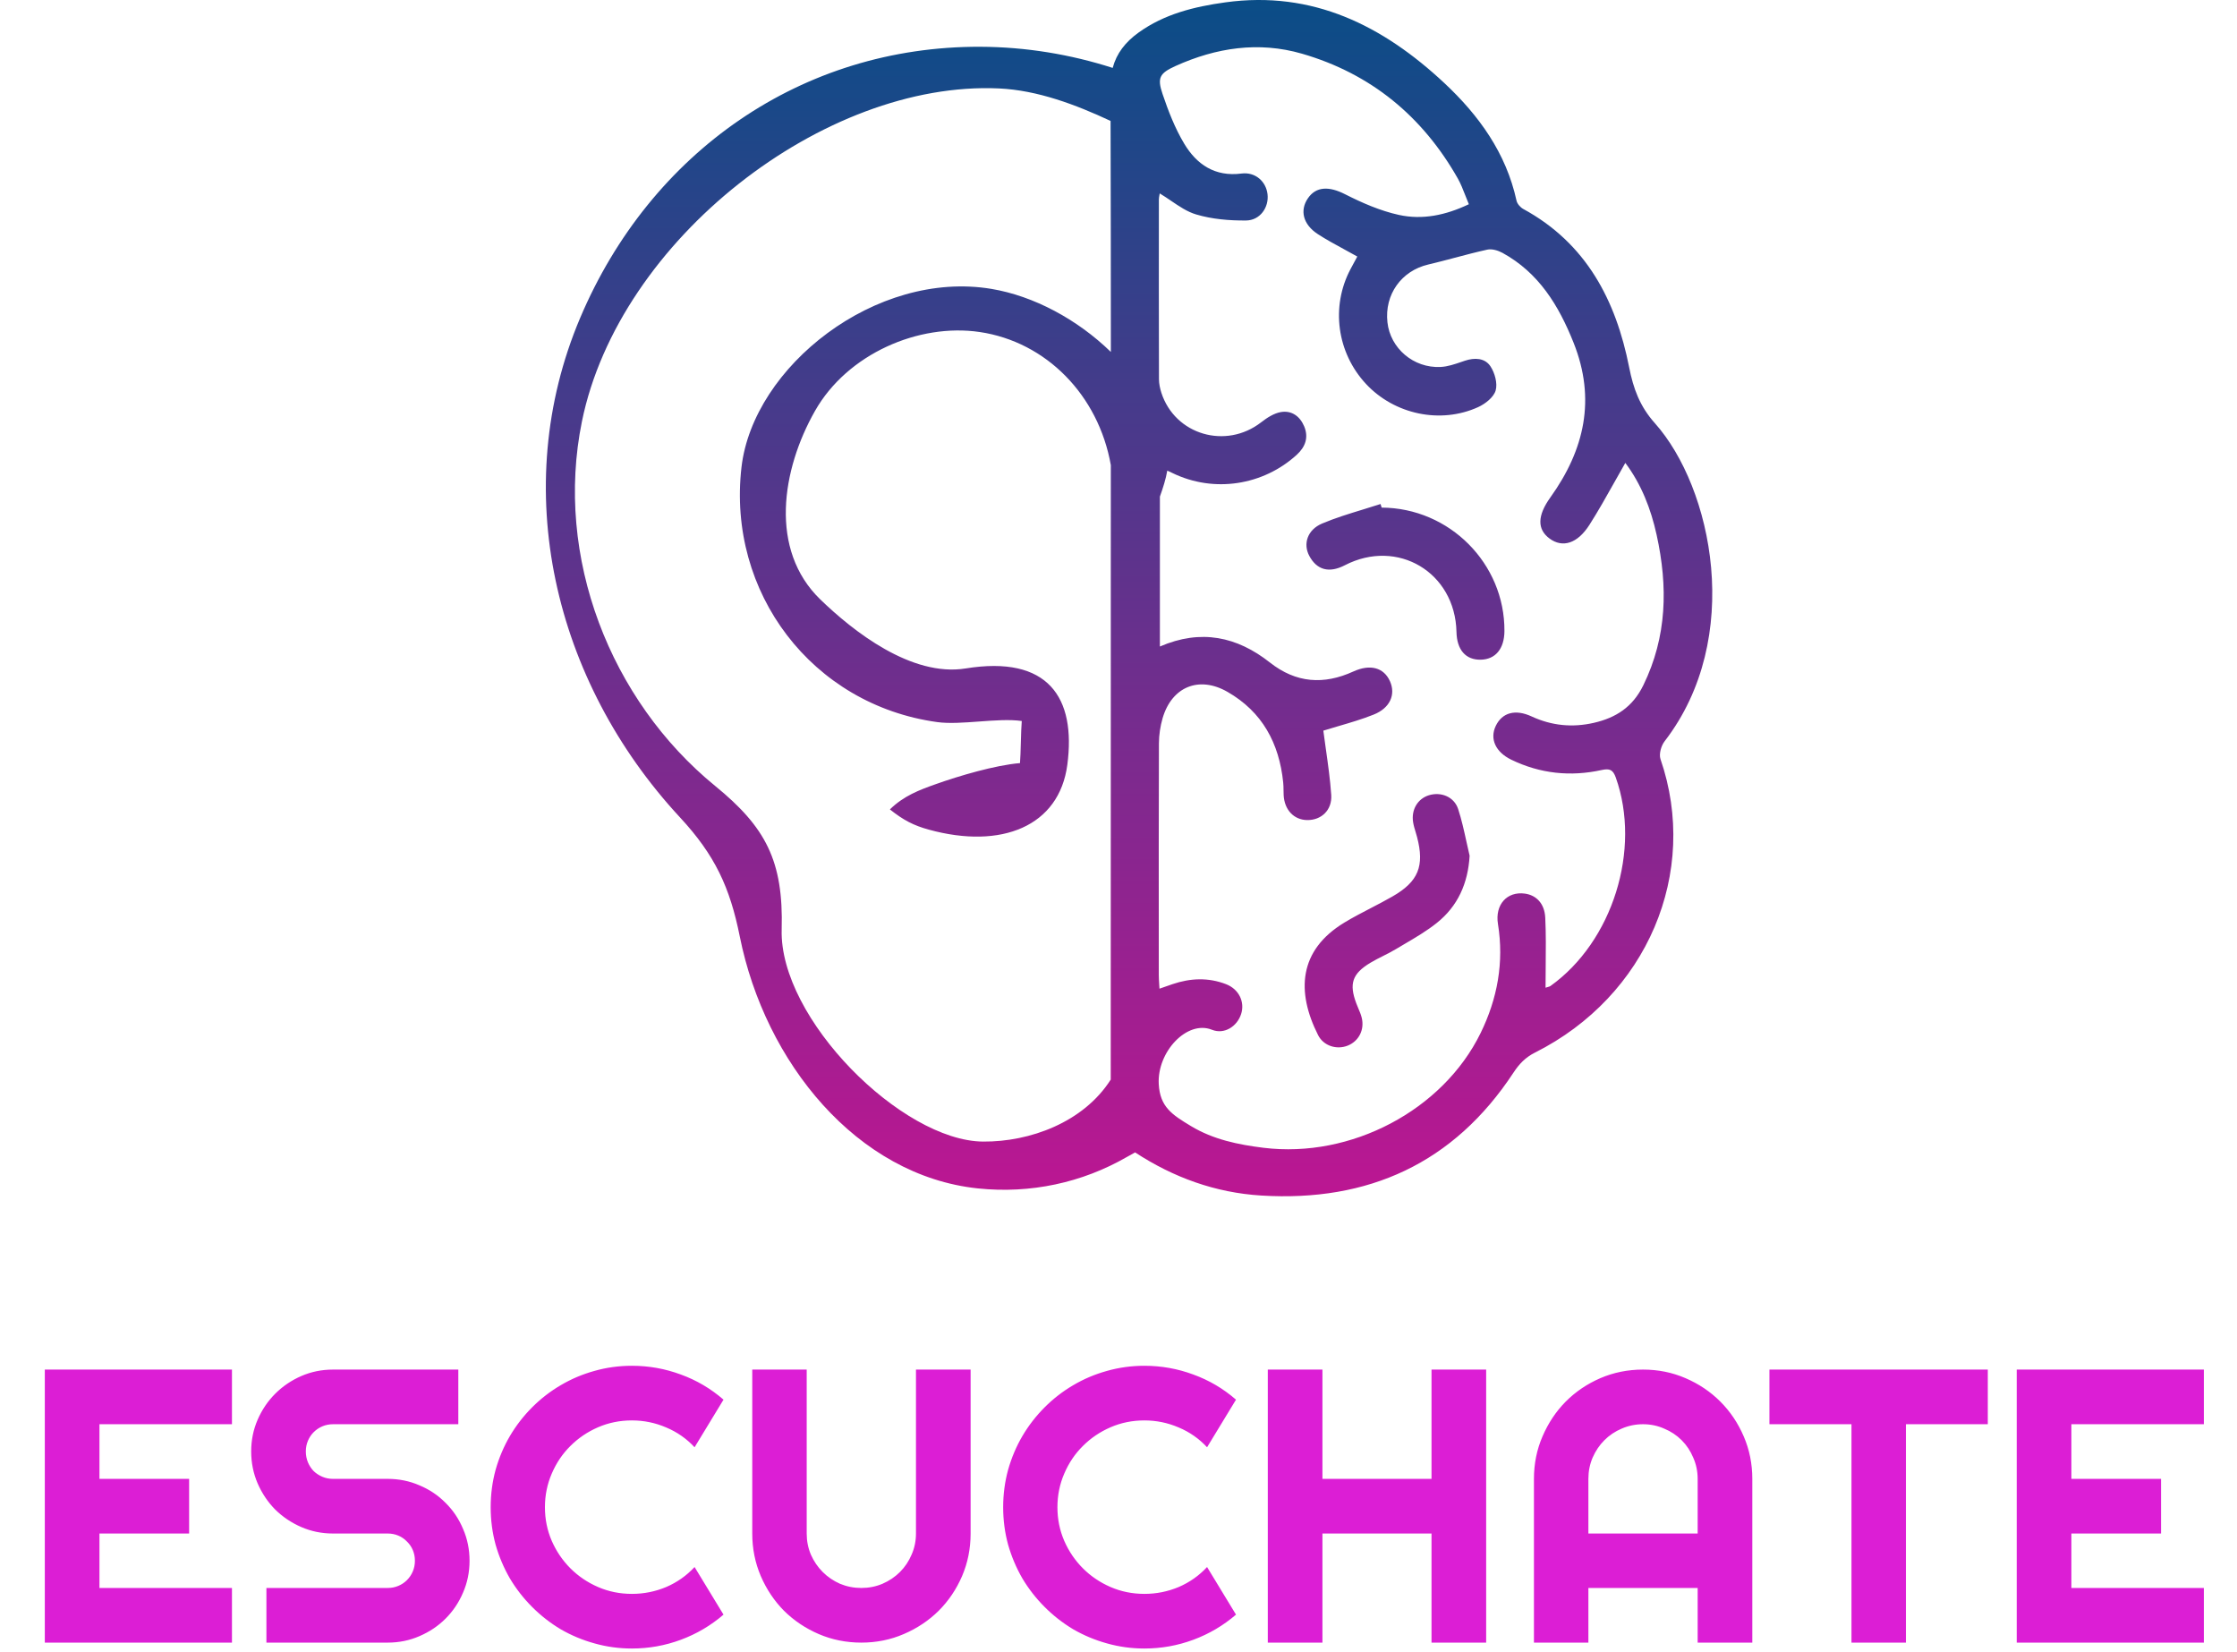 <svg width="459" height="339" viewBox="0 0 459 339" fill="none" xmlns="http://www.w3.org/2000/svg">
<path d="M47.594 337H9.195V280.984H47.594V292.195H20.406V303.406H38.805V314.617H20.406V325.789H47.594V337ZM51.539 297.781C51.539 295.464 51.982 293.289 52.867 291.258C53.753 289.227 54.95 287.456 56.461 285.945C57.997 284.409 59.781 283.198 61.812 282.312C63.844 281.427 66.018 280.984 68.336 280.984H94.039V292.195H68.336C67.555 292.195 66.826 292.339 66.148 292.625C65.471 292.911 64.872 293.315 64.352 293.836C63.857 294.331 63.466 294.917 63.18 295.594C62.893 296.271 62.75 297 62.75 297.781C62.75 298.562 62.893 299.305 63.18 300.008C63.466 300.685 63.857 301.284 64.352 301.805C64.872 302.299 65.471 302.69 66.148 302.977C66.826 303.263 67.555 303.406 68.336 303.406H79.547C81.865 303.406 84.039 303.849 86.07 304.734C88.128 305.594 89.912 306.792 91.422 308.328C92.958 309.839 94.156 311.622 95.016 313.68C95.901 315.711 96.344 317.885 96.344 320.203C96.344 322.521 95.901 324.695 95.016 326.727C94.156 328.758 92.958 330.542 91.422 332.078C89.912 333.589 88.128 334.786 86.07 335.672C84.039 336.557 81.865 337 79.547 337H54.664V325.789H79.547C80.328 325.789 81.057 325.646 81.734 325.359C82.412 325.073 82.997 324.682 83.492 324.188C84.013 323.667 84.417 323.068 84.703 322.391C84.99 321.714 85.133 320.984 85.133 320.203C85.133 319.422 84.99 318.693 84.703 318.016C84.417 317.339 84.013 316.753 83.492 316.258C82.997 315.737 82.412 315.333 81.734 315.047C81.057 314.76 80.328 314.617 79.547 314.617H68.336C66.018 314.617 63.844 314.174 61.812 313.289C59.781 312.404 57.997 311.206 56.461 309.695C54.95 308.159 53.753 306.375 52.867 304.344C51.982 302.286 51.539 300.099 51.539 297.781ZM148.453 331.258C145.849 333.497 142.932 335.216 139.703 336.414C136.474 337.612 133.128 338.211 129.664 338.211C127.008 338.211 124.443 337.859 121.969 337.156C119.521 336.479 117.216 335.516 115.055 334.266C112.919 332.99 110.966 331.466 109.195 329.695C107.424 327.924 105.901 325.971 104.625 323.836C103.375 321.674 102.398 319.37 101.695 316.922C101.018 314.448 100.68 311.883 100.68 309.227C100.68 306.57 101.018 304.005 101.695 301.531C102.398 299.057 103.375 296.753 104.625 294.617C105.901 292.456 107.424 290.49 109.195 288.719C110.966 286.948 112.919 285.438 115.055 284.188C117.216 282.911 119.521 281.935 121.969 281.258C124.443 280.555 127.008 280.203 129.664 280.203C133.128 280.203 136.474 280.802 139.703 282C142.932 283.172 145.849 284.891 148.453 287.156L142.516 296.922C140.875 295.151 138.935 293.797 136.695 292.859C134.456 291.896 132.112 291.414 129.664 291.414C127.19 291.414 124.872 291.883 122.711 292.82C120.549 293.758 118.661 295.034 117.047 296.648C115.432 298.237 114.156 300.125 113.219 302.312C112.281 304.474 111.812 306.779 111.812 309.227C111.812 311.674 112.281 313.979 113.219 316.141C114.156 318.276 115.432 320.151 117.047 321.766C118.661 323.38 120.549 324.656 122.711 325.594C124.872 326.531 127.19 327 129.664 327C132.112 327 134.456 326.531 136.695 325.594C138.935 324.63 140.875 323.263 142.516 321.492L148.453 331.258ZM199.156 314.617C199.156 317.716 198.57 320.633 197.398 323.367C196.227 326.076 194.625 328.445 192.594 330.477C190.562 332.482 188.18 334.07 185.445 335.242C182.737 336.414 179.833 337 176.734 337C173.635 337 170.719 336.414 167.984 335.242C165.276 334.07 162.906 332.482 160.875 330.477C158.87 328.445 157.281 326.076 156.109 323.367C154.938 320.633 154.352 317.716 154.352 314.617V280.984H165.523V314.617C165.523 316.154 165.81 317.599 166.383 318.953C166.982 320.307 167.789 321.492 168.805 322.508C169.82 323.523 171.005 324.331 172.359 324.93C173.74 325.503 175.198 325.789 176.734 325.789C178.271 325.789 179.716 325.503 181.07 324.93C182.451 324.331 183.648 323.523 184.664 322.508C185.68 321.492 186.474 320.307 187.047 318.953C187.646 317.599 187.945 316.154 187.945 314.617V280.984H199.156V314.617ZM253.609 331.258C251.005 333.497 248.089 335.216 244.859 336.414C241.63 337.612 238.284 338.211 234.82 338.211C232.164 338.211 229.599 337.859 227.125 337.156C224.677 336.479 222.372 335.516 220.211 334.266C218.076 332.99 216.122 331.466 214.352 329.695C212.581 327.924 211.057 325.971 209.781 323.836C208.531 321.674 207.555 319.37 206.852 316.922C206.174 314.448 205.836 311.883 205.836 309.227C205.836 306.57 206.174 304.005 206.852 301.531C207.555 299.057 208.531 296.753 209.781 294.617C211.057 292.456 212.581 290.49 214.352 288.719C216.122 286.948 218.076 285.438 220.211 284.188C222.372 282.911 224.677 281.935 227.125 281.258C229.599 280.555 232.164 280.203 234.82 280.203C238.284 280.203 241.63 280.802 244.859 282C248.089 283.172 251.005 284.891 253.609 287.156L247.672 296.922C246.031 295.151 244.091 293.797 241.852 292.859C239.612 291.896 237.268 291.414 234.82 291.414C232.346 291.414 230.029 291.883 227.867 292.82C225.706 293.758 223.818 295.034 222.203 296.648C220.589 298.237 219.312 300.125 218.375 302.312C217.438 304.474 216.969 306.779 216.969 309.227C216.969 311.674 217.438 313.979 218.375 316.141C219.312 318.276 220.589 320.151 222.203 321.766C223.818 323.38 225.706 324.656 227.867 325.594C230.029 326.531 232.346 327 234.82 327C237.268 327 239.612 326.531 241.852 325.594C244.091 324.63 246.031 323.263 247.672 321.492L253.609 331.258ZM271.344 337H260.133V280.984H271.344V303.406H293.727V280.984H304.938V337H293.727V314.617H271.344V337ZM348.336 314.617V303.406C348.336 301.87 348.036 300.424 347.438 299.07C346.865 297.69 346.07 296.492 345.055 295.477C344.039 294.461 342.841 293.667 341.461 293.094C340.107 292.495 338.661 292.195 337.125 292.195C335.589 292.195 334.13 292.495 332.75 293.094C331.396 293.667 330.211 294.461 329.195 295.477C328.18 296.492 327.372 297.69 326.773 299.07C326.201 300.424 325.914 301.87 325.914 303.406V314.617H348.336ZM359.547 337H348.336V325.789H325.914V337H314.742V303.406C314.742 300.307 315.328 297.404 316.5 294.695C317.672 291.961 319.26 289.578 321.266 287.547C323.297 285.516 325.667 283.914 328.375 282.742C331.109 281.57 334.026 280.984 337.125 280.984C340.224 280.984 343.128 281.57 345.836 282.742C348.57 283.914 350.953 285.516 352.984 287.547C355.016 289.578 356.617 291.961 357.789 294.695C358.961 297.404 359.547 300.307 359.547 303.406V337ZM391.07 337H379.898V292.195H363.062V280.984H407.867V292.195H391.07V337ZM452.203 337H413.805V280.984H452.203V292.195H425.016V303.406H443.414V314.617H425.016V325.789H452.203V337Z" fill="#DC1ED5"/>
<path fill-rule="evenodd" clip-rule="evenodd" d="M227.926 97.218L227.926 97.271C227.923 105.687 227.919 114.104 227.919 122.521C227.919 129.635 227.919 136.749 227.92 143.864C227.921 169.742 227.922 195.618 227.907 221.491C222.299 230.288 211.288 234.278 201.736 234.207C185.055 234.094 159.878 208.986 160.389 190.71C160.779 176.587 157.095 169.694 146.725 161.232C125.215 143.667 113.728 114.284 119.406 86.454C127.019 49.112 169.181 16.496 204.97 18.143C212.928 18.512 220.774 21.492 227.874 24.809C227.921 40.61 227.933 56.409 227.933 72.208C221.038 65.499 212.087 60.722 203.444 59.273C179.749 55.302 154.537 75.2 152.144 95.843C149.162 121.549 166.614 144.62 192.329 148.149C194.758 148.479 197.826 148.253 200.899 148.027C204.036 147.796 207.178 147.564 209.652 147.923C209.559 148.965 209.511 150.653 209.464 152.33V152.33L209.464 152.331C209.418 153.948 209.373 155.554 209.288 156.559C204.181 156.983 196.699 159.203 192.034 160.868C188.61 162.081 185.445 163.269 182.593 166.061C185.385 168.272 187.439 169.347 190.595 170.214C205.499 174.306 217.325 169.52 218.998 156.914C220.827 143.094 215.071 134.398 198.147 137.138C186.997 138.941 175.007 129.465 168.305 122.971C157.78 112.775 160.372 96.372 167.23 84.295C173.88 72.582 188.514 66.27 201.025 68.116C214.652 70.128 225.393 81.066 227.927 95.429L227.926 97.218ZM237.994 101.883V132.638C246.438 128.988 253.834 130.618 260.561 135.916C265.937 140.155 271.616 140.537 277.693 137.762C281.135 136.193 283.953 136.947 285.21 139.782C286.407 142.479 285.245 145.262 281.837 146.614C279.467 147.56 277.006 148.278 274.64 148.969L274.639 148.969C273.578 149.279 272.536 149.584 271.529 149.9C271.689 151.146 271.868 152.409 272.048 153.684L272.048 153.685L272.049 153.685C272.484 156.76 272.93 159.908 273.15 163.07C273.367 166.208 271.104 168.289 268.208 168.246C265.486 168.211 263.535 166.139 263.388 163.122C263.371 162.788 263.367 162.454 263.363 162.118V162.118C263.357 161.582 263.351 161.046 263.292 160.512C262.469 152.484 259.001 146.034 251.857 141.941C246.022 138.595 240.43 140.892 238.548 147.351C238.072 148.999 237.803 150.767 237.794 152.484C237.748 166.579 237.756 180.673 237.765 194.768L237.768 200.056C237.768 200.627 237.805 201.198 237.847 201.861C237.867 202.165 237.888 202.488 237.907 202.839C238.991 202.466 239.788 202.189 240.577 201.911C244.245 200.663 247.929 200.507 251.579 201.92C254.215 202.943 255.464 205.57 254.657 208.05C253.825 210.599 251.207 212.281 248.675 211.266C243.568 209.22 237.395 215.801 237.759 222.416C238.02 227.098 240.464 228.675 244.366 231.025C248.944 233.791 254.033 234.831 259.261 235.481C277.19 237.692 296.039 227.808 303.807 211.925C307.249 204.885 308.628 197.438 307.362 189.583C306.712 185.586 309.235 182.829 312.885 183.332C315.199 183.652 316.925 185.343 317.064 188.282C317.222 191.595 317.188 194.917 317.154 198.291C317.139 199.73 317.124 201.178 317.124 202.64C317.334 202.568 317.502 202.52 317.641 202.481L317.641 202.481L317.642 202.48C317.854 202.421 317.997 202.38 318.113 202.301C330.909 193.181 336.796 174.263 331.534 159.515C330.961 157.911 330.277 157.625 328.664 157.972C322.257 159.385 316.023 158.735 310.084 155.857C306.85 154.287 305.637 151.574 306.911 148.921C308.229 146.181 310.925 145.435 314.289 146.996C318.399 148.895 322.664 149.302 327.043 148.296C331.551 147.256 334.993 145.08 337.186 140.589C342.076 130.575 342.241 120.301 339.917 109.741C338.738 104.366 336.762 99.329 333.493 94.968C332.747 96.268 332.02 97.564 331.298 98.85L331.297 98.852C329.613 101.854 327.955 104.808 326.141 107.66C323.661 111.553 320.61 112.446 317.956 110.495C315.39 108.605 315.416 105.805 318.113 102.051C325.118 92.271 327.502 81.902 322.872 70.302C319.812 62.637 315.728 55.961 308.29 51.878C307.379 51.384 306.122 51.002 305.16 51.219C302.914 51.712 300.692 52.3 298.469 52.889C296.667 53.366 294.864 53.844 293.048 54.271C287.542 55.563 284.057 60.418 284.681 66.123C285.262 71.446 290.022 75.555 295.579 75.287C297.034 75.22 298.482 74.723 299.896 74.237C300.125 74.158 300.354 74.08 300.582 74.004C302.602 73.336 304.674 73.44 305.81 75.139C306.712 76.492 307.31 78.651 306.885 80.116C306.486 81.494 304.77 82.847 303.313 83.514C295.553 87.052 286.103 85.014 280.286 78.772C274.312 72.356 273.029 62.932 277.095 55.233C277.385 54.68 277.685 54.131 277.976 53.597C278.155 53.268 278.331 52.946 278.5 52.632C277.589 52.118 276.69 51.63 275.805 51.151L275.802 51.149L275.801 51.148C273.925 50.13 272.113 49.147 270.393 48.028C267.359 46.052 266.665 43.173 268.356 40.694C270.055 38.197 272.743 38.205 275.959 39.835C279.479 41.621 283.207 43.251 287.031 44.092C291.843 45.15 296.628 44.17 301.388 41.899C301.122 41.269 300.885 40.66 300.655 40.072L300.655 40.072C300.172 38.837 299.724 37.69 299.125 36.627C291.877 23.848 281.291 15.117 267.151 11.016C258.247 8.441 249.533 9.777 241.184 13.548C237.933 15.022 237.413 15.958 238.531 19.262C239.719 22.782 241.089 26.319 242.987 29.483C245.545 33.749 249.299 36.307 254.735 35.604C257.57 35.24 259.764 37.217 260.076 39.827C260.405 42.523 258.559 45.219 255.654 45.237C252.238 45.263 248.692 44.968 245.441 43.997C243.622 43.462 241.977 42.346 240.276 41.191L240.276 41.191L240.276 41.191C239.521 40.678 238.755 40.159 237.959 39.679C237.938 39.816 237.914 39.947 237.89 40.074C237.836 40.367 237.785 40.641 237.785 40.919C237.777 53.204 237.768 65.49 237.803 77.775C237.803 78.711 238.011 79.682 238.297 80.584C241.106 89.219 251.536 92.254 258.775 86.636C259.972 85.708 261.394 84.78 262.833 84.538C265 84.173 266.708 85.37 267.584 87.433C268.564 89.74 267.836 91.699 266.067 93.311C259.209 99.571 249.091 101.21 240.534 97.031C240.198 96.867 239.858 96.71 239.508 96.552C239.212 98.286 238.639 100.077 237.994 101.883ZM228.306 13.932C219.64 11.152 210.5 9.634 201.155 9.595C164.551 9.456 133.452 31.183 119.034 65.238C104.251 100.161 113.563 139.705 139.529 167.7C146.708 175.442 149.769 182.049 151.797 192.149C156.982 217.994 175.848 241.204 200.627 243.813C211.464 244.949 222.059 242.634 231.162 237.398C231.815 237.023 232.395 236.703 232.909 236.43C240.765 241.574 249.396 244.703 258.81 245.278C280.719 246.622 298.302 238.689 310.535 220.075C311.723 218.272 312.989 216.936 314.957 215.948C337.993 204.374 348.726 178.988 340.706 155.727C340.36 154.703 340.845 152.995 341.556 152.076C357.882 130.913 351.344 100.031 339.545 86.809C336.458 83.35 335.14 79.726 334.282 75.373C331.56 61.597 325.482 49.91 312.546 42.87C311.948 42.54 311.307 41.812 311.168 41.17C309.035 31.391 303.452 23.674 296.36 17.042C283.754 5.26 269.335 -1.989 251.432 0.482C245.086 1.358 238.921 2.858 233.607 6.69C230.907 8.634 229.099 10.951 228.306 13.932ZM301.544 175.564C301.215 181.242 299.117 185.924 294.79 189.366C292.76 190.985 290.496 192.317 288.239 193.644L288.238 193.644C287.643 193.994 287.048 194.344 286.459 194.698C285.605 195.214 284.709 195.665 283.814 196.116C282.919 196.567 282.024 197.017 281.17 197.533C277.459 199.77 276.783 201.825 278.292 205.848C278.42 206.194 278.565 206.536 278.71 206.877L278.71 206.877C278.975 207.502 279.239 208.125 279.401 208.77C280.026 211.267 278.794 213.625 276.514 214.526C274.251 215.419 271.564 214.578 270.445 212.35C265.963 203.464 266.448 194.967 275.838 189.28C277.602 188.21 279.438 187.258 281.275 186.305L281.275 186.305L281.275 186.305C282.76 185.534 284.246 184.763 285.696 183.93C291.045 180.87 292.32 177.67 290.759 171.723C290.666 171.363 290.557 171.005 290.449 170.647L290.449 170.647C290.254 170.005 290.058 169.363 289.953 168.706C289.528 166.113 290.898 163.851 293.213 163.148C295.683 162.403 298.362 163.46 299.195 165.992C299.904 168.169 300.397 170.417 300.891 172.667L300.891 172.667L300.891 172.668C301.103 173.635 301.315 174.602 301.544 175.564ZM308.688 129.474C308.774 115.628 297.417 104.21 283.493 104.14C283.406 103.897 283.328 103.646 283.267 103.403C282.052 103.801 280.827 104.175 279.603 104.549C276.794 105.407 273.987 106.265 271.294 107.4C268.225 108.692 267.349 111.605 268.641 114.033C270.193 116.954 272.725 117.631 275.924 115.975C286.753 110.374 298.579 117.423 298.847 129.639C298.925 133.315 300.729 135.395 303.807 135.343C306.85 135.291 308.662 133.107 308.688 129.474Z" fill="url(#paint0_linear_175_623)"/>
<defs>
<linearGradient id="paint0_linear_175_623" x1="231.667" y1="0" x2="231.667" y2="245.424" gradientUnits="userSpaceOnUse">
<stop stop-color="#0A4D87"/>
<stop offset="1" stop-color="#BC1692"/>
</linearGradient>
</defs>
</svg>
